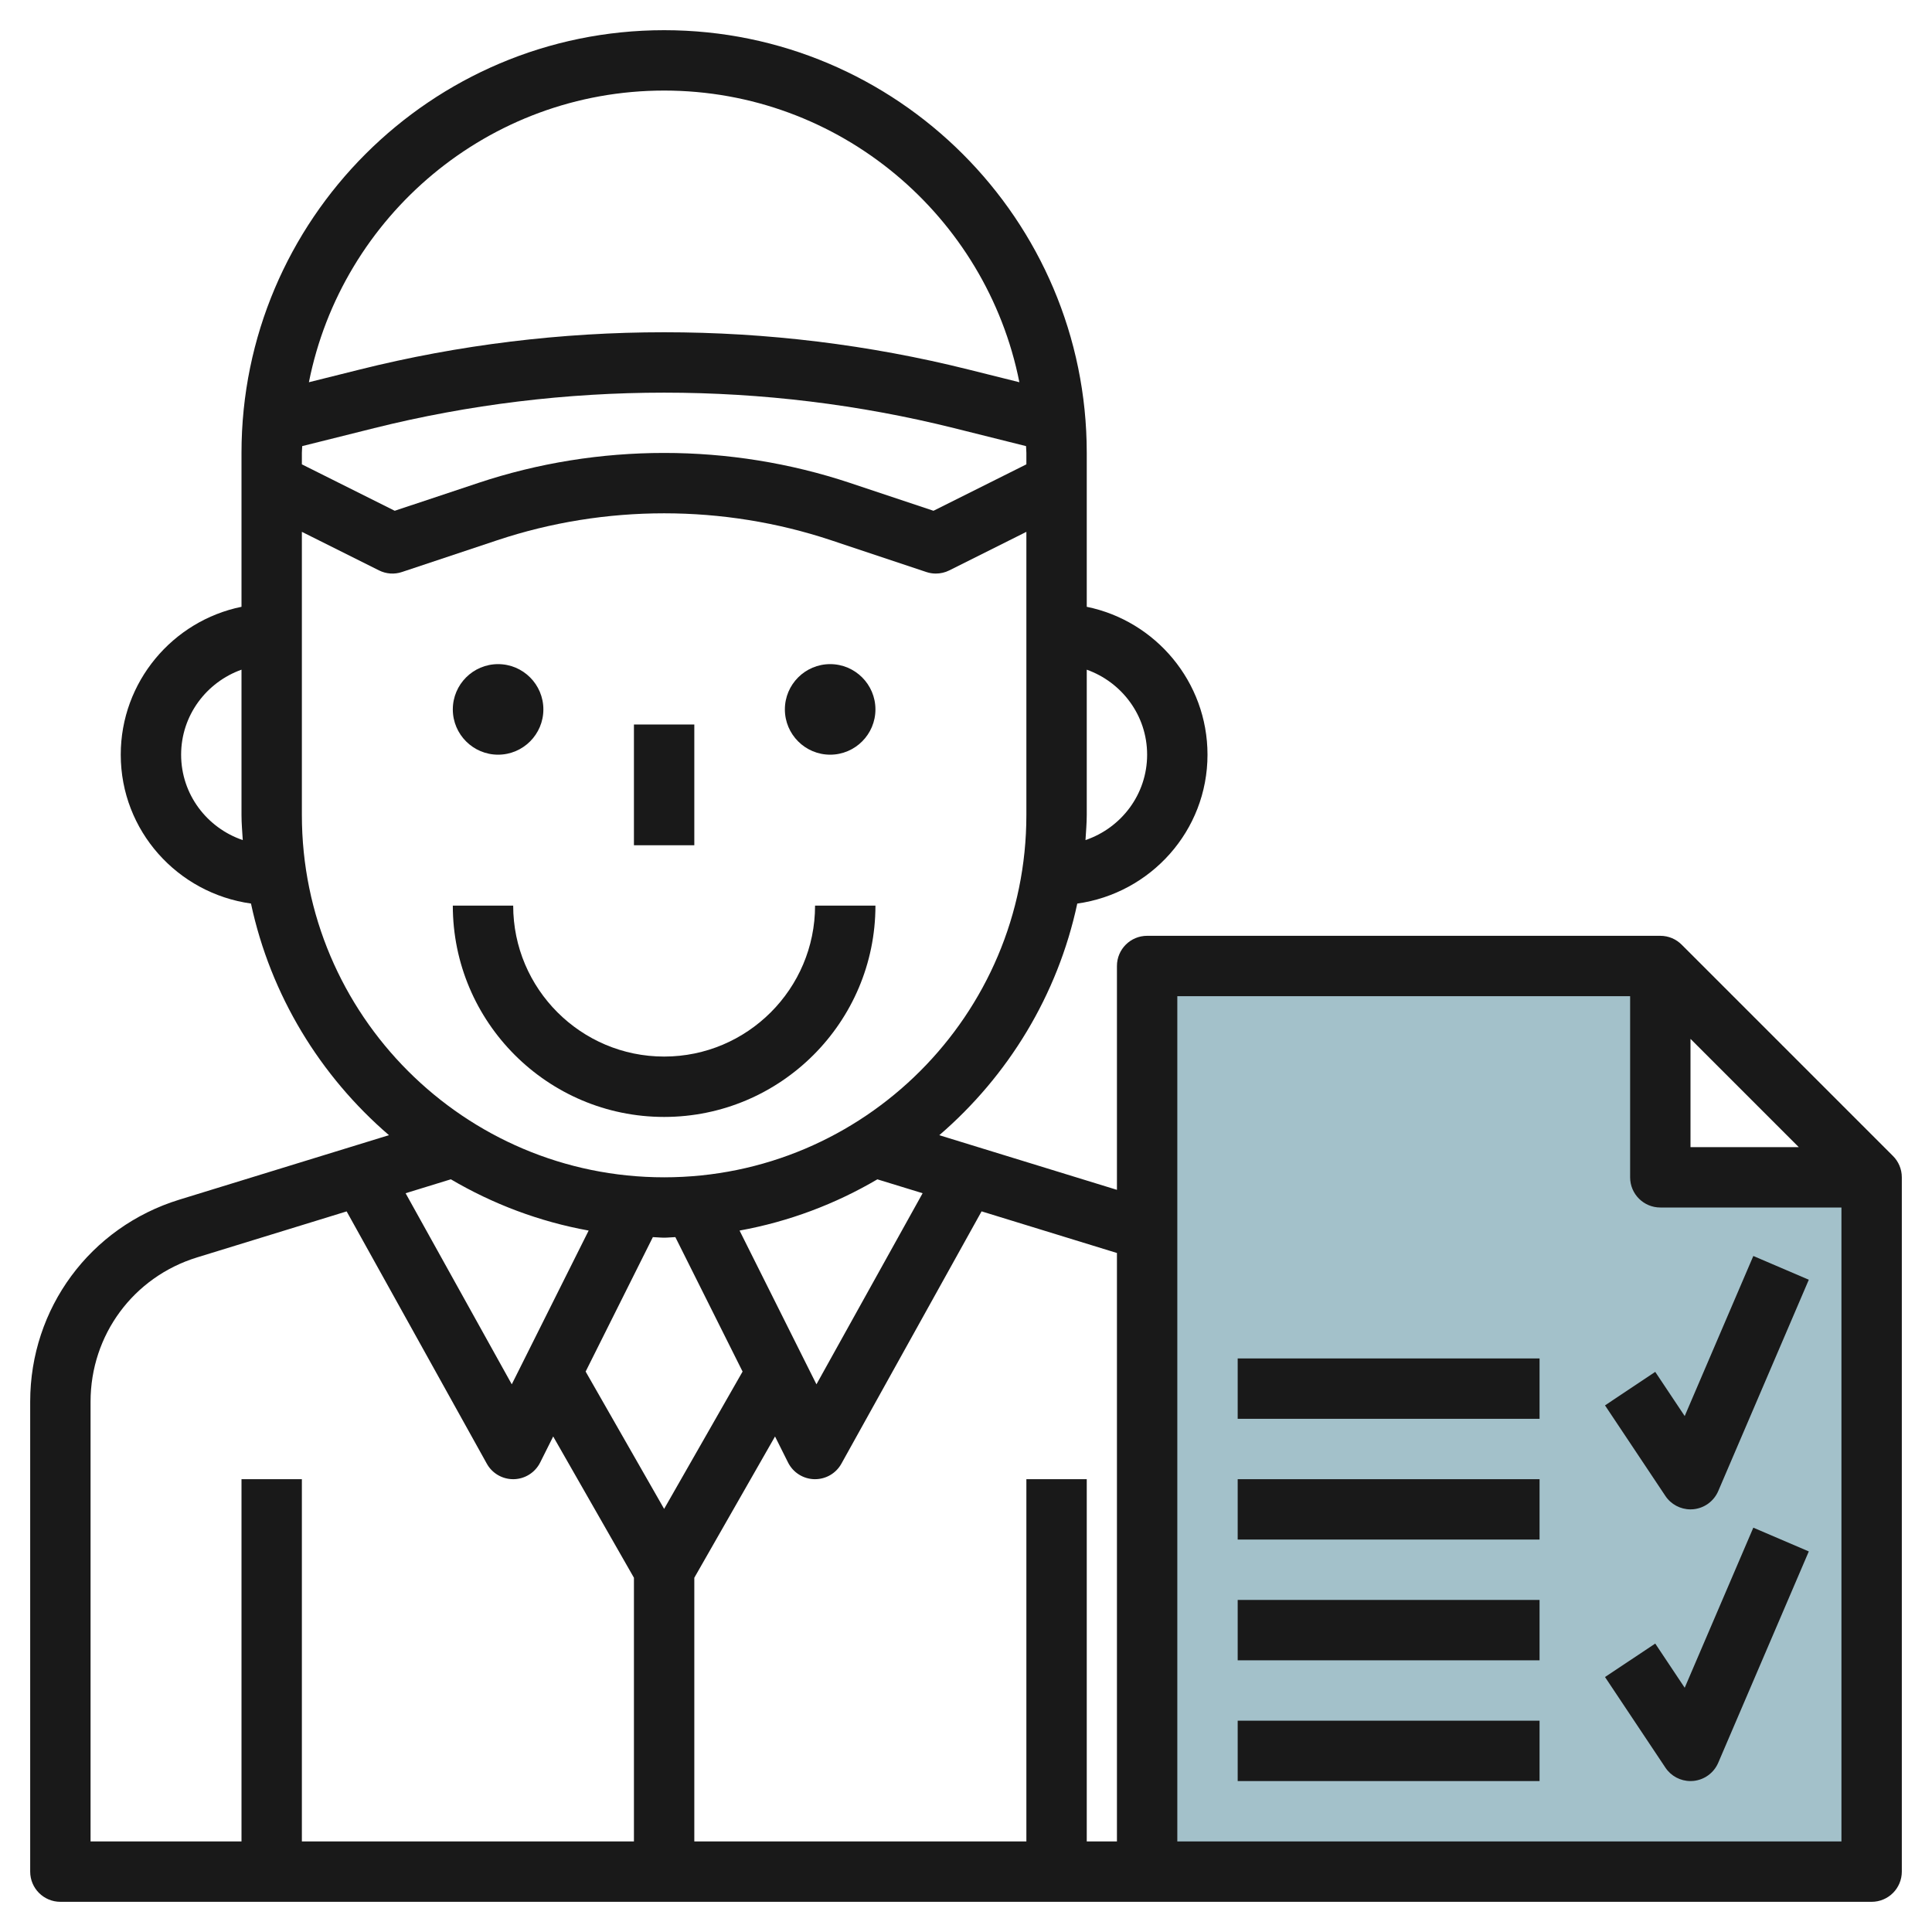 <svg id="Layer_3" enable-background="new 0 0 64 64" height="512" viewBox="0 0 64 64" width="512" xmlns="http://www.w3.org/2000/svg"><g><path d="m38 62h24v-23h-7v-7h-17z" fill="#a3c1ca"/><g fill="#191919"><path d="m21 24h2v4h-2z"/><path d="m16.5 25c.827 0 1.5-.673 1.5-1.5s-.673-1.5-1.5-1.5-1.5.673-1.5 1.5.673 1.5 1.5 1.5z"/><path d="m27.5 25c.827 0 1.5-.673 1.5-1.5s-.673-1.5-1.5-1.5-1.5.673-1.5 1.5.673 1.5 1.5 1.5z"/><path d="m22 37c3.86 0 7-3.141 7-7h-2c0 2.757-2.243 5-5 5s-5-2.243-5-5h-2c0 3.859 3.14 7 7 7z"/><path d="m62.706 38.292-6.998-6.998c-.181-.182-.431-.294-.708-.294h-17c-.552 0-1 .447-1 1v7.415l-5.885-1.81c2.277-1.96 3.921-4.632 4.571-7.673 2.43-.34 4.314-2.41 4.314-4.932 0-2.414-1.721-4.434-4-4.899v-5.101c0-7.72-6.28-14-14-14s-14 6.28-14 14v5.101c-2.279.465-4 2.485-4 4.899 0 2.522 1.884 4.592 4.314 4.931.651 3.041 2.294 5.714 4.571 7.673l-6.944 2.136c-2.955.91-4.941 3.6-4.941 6.692v15.568c0 .553.448 1 1 1h36 24c.552 0 1-.447 1-1v-23c0-.277-.112-.527-.294-.708zm-6.706-3.878 3.586 3.586h-3.586zm-19 26.586h-1v-12h-2v12h-11v-8.735l2.674-4.68.431.862c.166.332.502.545.873.553h.021c.363 0 .698-.196.874-.515l4.643-8.357 4.484 1.379zm-15-20c.126 0 .247-.016.372-.019l2.227 4.454-2.599 4.549-2.6-4.549 2.227-4.454c.126.003.247.019.373.019zm8.563-1.473-3.517 6.33-.18-.359.001-.002-.003-.002-2.365-4.73c1.639-.297 3.176-.881 4.565-1.697zm-20.563-24.527c0-.075.01-.148.011-.222l2.381-.595c6.278-1.568 12.938-1.568 19.216 0l2.381.595c.001.074.011.147.011.222v.382l-3.077 1.538-2.761-.921c-3.982-1.326-8.341-1.327-12.325.001l-2.761.92-3.076-1.538zm28 10c0 1.317-.859 2.427-2.042 2.829.016-.276.042-.549.042-.829v-4.816c1.161.414 2 1.514 2 2.816zm-16-22c5.816 0 10.676 4.161 11.768 9.662l-1.674-.418c-6.596-1.65-13.591-1.65-20.187 0l-1.674.418c1.091-5.501 5.951-9.662 11.767-9.662zm-16 22c0-1.302.839-2.402 2-2.816v4.816c0 .28.026.553.042.829-1.183-.402-2.042-1.512-2.042-2.829zm4 2v-9.382l2.553 1.276c.237.119.511.14.764.054l3.153-1.051c3.574-1.191 7.487-1.19 11.06-.001l3.154 1.052c.103.035.21.052.316.052.154 0 .307-.035.447-.105l2.553-1.277v9.382c0 6.617-5.383 12-12 12s-12-5.383-12-12zm9.5 13.764-2.365 4.73-.003.002.001.002-.18.359-3.517-6.33 1.499-.461c1.389.817 2.926 1.401 4.565 1.698zm-16.5 5.668c0-2.209 1.418-4.13 3.529-4.779l4.954-1.524 4.643 8.357c.176.318.511.514.874.514h.021c.371-.008.707-.221.873-.553l.431-.862 2.675 4.68v8.735h-11v-12h-2v12h-5zm58 14.568h-22v-28h15v6c0 .553.448 1 1 1h6z"/><path d="m41 57h10v2h-10z"/><path d="m41 53h10v2h-10z"/><path d="m41 49h10v2h-10z"/><path d="m41 45h10v2h-10z"/><path d="m53.168 46.555 2 3c.186.279.499.445.832.445.03 0 .061-.001.091-.004.366-.034.683-.265.828-.603l3-7-1.838-.787-2.273 5.303-.976-1.464z"/><path d="m55.808 55.909-.976-1.464-1.664 1.109 2 3c.186.28.499.446.832.446.03 0 .061-.001.091-.004.366-.034.683-.265.828-.603l3-7-1.838-.787z"/></g></g></svg>